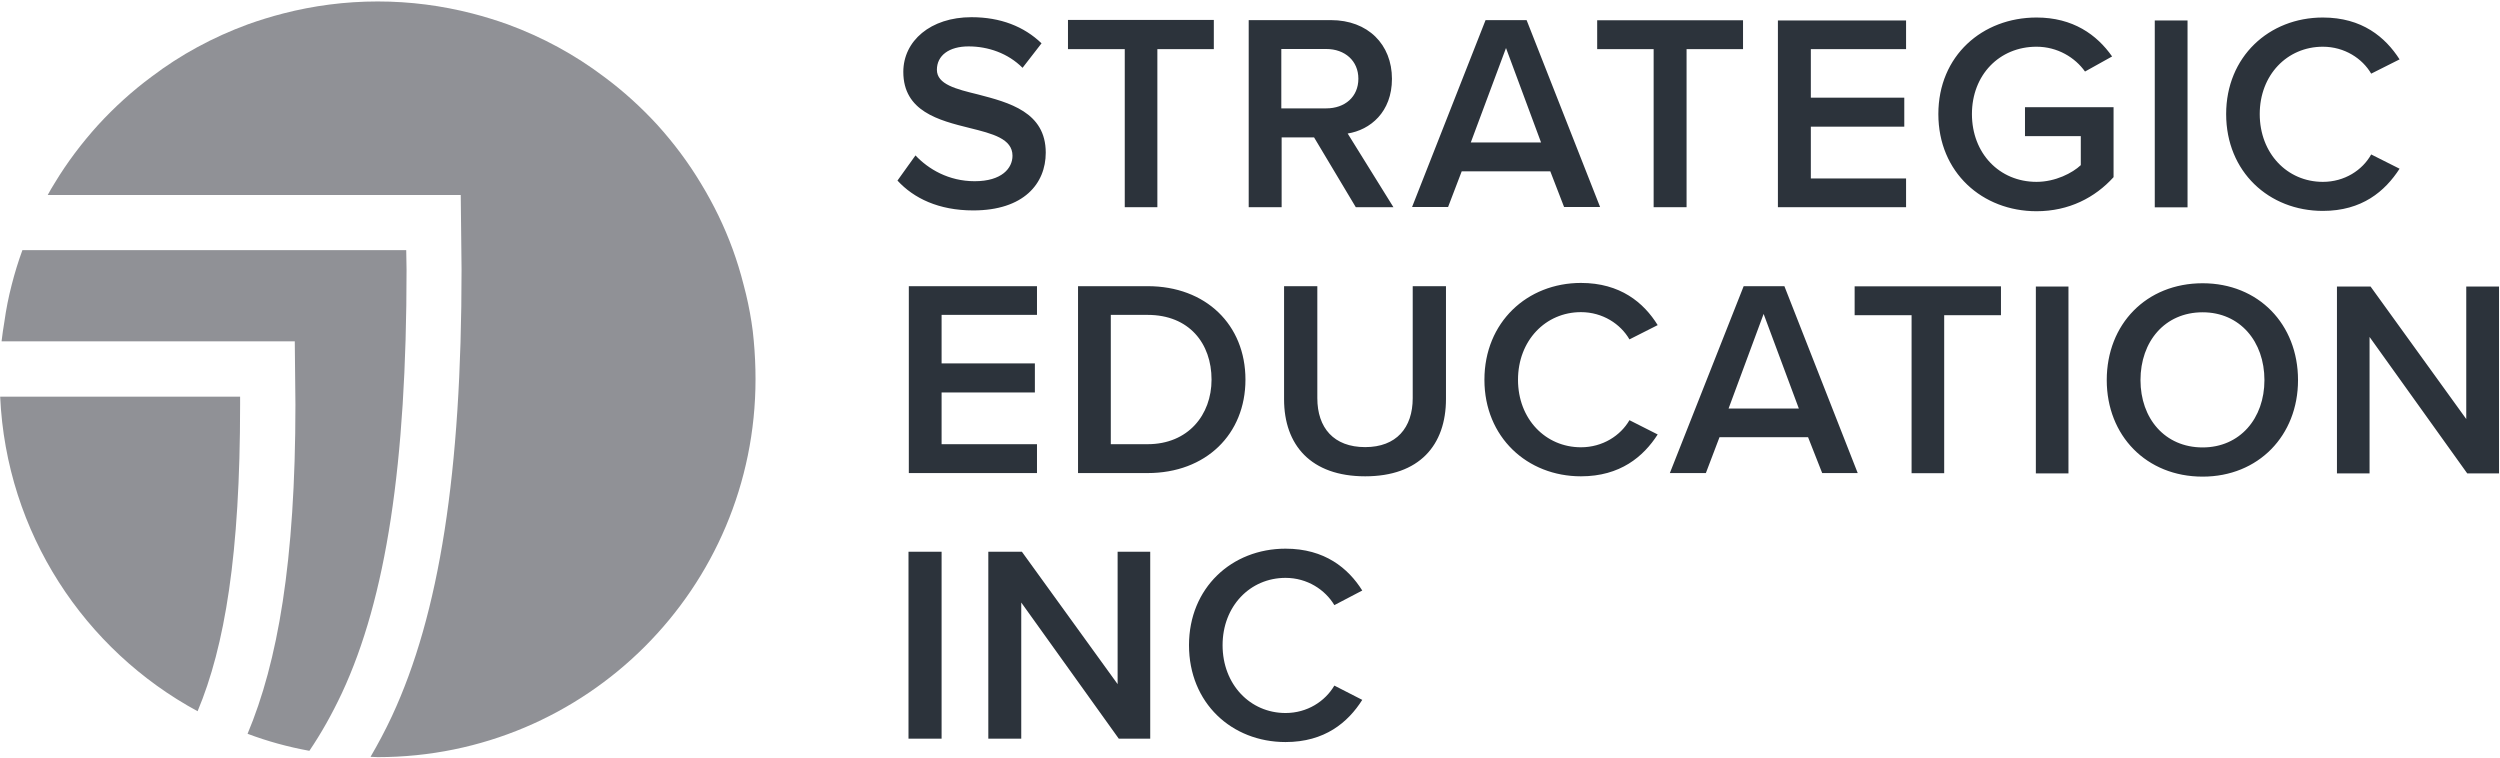 <svg version="1.2" xmlns="http://www.w3.org/2000/svg" viewBox="0 0 1541 467" width="1541" height="467">
	<title>d2906517-037a-4625-a0e2-068b936d2505-1-pdf-svg</title>
	<style>
		.s0 { fill: #2c333b } 
		.s1 { fill: #909196 } 
	</style>
	<g id="Page 1">
		<path id="Path 5" fill-rule="evenodd" class="s0" d="m564.3 95.8c7.9 8.4 20.4 15.9 36.5 15.9 16.7 0 23.3-8 23.3-15.7 0-10.5-12.3-13.6-26.4-17.1-18.9-4.7-40.9-10.2-40.9-34.6 0-19 16.7-33.7 42-33.7 17.9 0 32.4 5.7 43.2 16.1l-11.7 15.1c-9-9-21.2-13.2-33.3-13.2-12 0-19.5 5.6-19.5 14.4 0 9 11.8 11.9 25.3 15.2 19.1 5 41.8 10.8 41.8 35.9 0 19.1-13.6 35.6-44.7 35.6-21.3 0-36.7-7.5-46.7-18.4zm129-65.5h-35v-18h89.9v18h-34.8v97.4h-20.1zm116.7 54.4h-20v43h-20.3v-115.3h50.7c22.8 0 37.6 15 37.6 36.2 0 20.5-13.4 31.5-27.3 33.7l28.2 45.4h-23.2zm7.5-54.5h-27.7v36.6h27.7c11.5 0 19.8-7.1 19.8-18.3 0-11-8.3-18.3-19.8-18.3zm138.1 75.4h-54.6l-8.4 22h-22.2l45.3-115.2h25.3l45.3 115.2h-22.2zm-49-17.8h43.3l-21.6-58.2zm112.7-57.5h-34.8v-17.8h89.9v17.8h-34.8v97.4h-20.3zm76.6-17.7h79v17.7h-58.7v29.9h57.6v17.9h-57.6v31.9h58.7v17.7h-79zm159.4-1.8c22.5 0 37.2 10.6 46.6 24l-16.7 9.3c-6.1-8.6-16.9-15.3-29.9-15.3-22.9 0-39.8 17.4-39.8 41.5 0 24.2 16.9 41.8 39.8 41.8 11.7 0 22.2-5.5 27.3-10.3v-17.9h-34.4v-17.8h54.6v43.1c-11.4 12.6-27.5 21-47.5 21-33.3 0-60.5-23.8-60.5-59.9 0-36 27.2-59.5 60.5-59.5zm72.9 1.8h20.2v115.2h-20.2zm44 57.7c0-35.3 26.4-59.5 59.6-59.5 24.2 0 38.5 12.1 47.3 25.8l-17.5 8.8c-5.4-9.3-16.4-16.6-29.8-16.6-22 0-38.9 17.4-38.9 41.5 0 24.2 16.9 41.8 38.9 41.8 13.4 0 24.4-7.2 29.8-16.9l17.5 8.8c-9 13.9-23.1 26-47.3 26-33.2 0-59.6-24.1-59.6-59.7zm-812 106.1h79v17.7h-58.8v29.9h57.5v17.9h-57.5v31.9h58.8v17.8h-79zm104.3 0h42.9c35.9 0 60.3 23.8 60.3 57.6 0 33.7-24.4 57.6-60.3 57.6h-42.9zm42.9 97.4c24.9 0 39.4-18 39.4-39.8 0-22.3-13.8-39.9-39.4-39.9h-22.7v79.7zm84.1-97.4h20.5v69c0 18.3 10.1 30.2 29.5 30.2 19.2 0 29.3-11.9 29.3-30.2v-69h20.5v69.5c0 28.6-16.5 47.7-49.8 47.7-33.5 0-50-19.3-50-47.5zm123.5 57.7c0-35.5 26.4-59.7 59.5-59.7 24.2 0 38.7 12.1 47.3 26l-17.4 8.8c-5.5-9.5-16.5-16.8-29.9-16.8-21.8 0-38.8 17.5-38.8 41.7 0 24.2 17 41.6 38.8 41.6 13.4 0 24.4-7.2 29.9-16.7l17.4 8.8c-8.8 13.7-23.1 25.8-47.3 25.8-33.1 0-59.5-24.1-59.5-59.5zm199.5 35.4h-54.6l-8.4 22.1h-22.2l45.5-115.2h25.1l45.2 115.2h-21.9zm-49-17.7h43.3l-21.7-58.3zm112.8-57.5h-35.1v-17.8h90.2v17.8h-35v97.4h-20.1zm76.6-17.7h20.1v115.2h-20.1zm102.8-2c34.4 0 58.8 25.2 58.8 59.7 0 34.2-24.4 59.5-58.8 59.5-34.7 0-59.1-25.3-59.1-59.5 0-34.5 24.4-59.7 59.1-59.7zm0 17.9c-23.3 0-38.3 18-38.3 41.8 0 23.6 15 41.5 38.3 41.5 23 0 38.1-17.9 38.1-41.5 0-23.8-15.1-41.8-38.1-41.8zm102.9 15.2v84.1h-20.1v-115.2h20.7l59 81.7v-81.7h20.2v115.2h-19.6zm-900.6 132.4h20.4v115.2h-20.4zm69.5 31.3v83.9h-20.3v-115.2h20.7l59 81.6v-81.6h20.1v115.2h-19.4zm103.4 26.3c0-35.3 26.3-59.5 59.5-59.5 24.2 0 38.7 12.1 47.3 25.8l-17.2 9c-5.7-9.5-16.7-16.8-30.1-16.8-21.8 0-38.8 17.4-38.8 41.5 0 24.2 17 41.8 38.8 41.8 13.4 0 24.4-7.2 30.1-16.9l17.2 8.8c-8.8 13.9-23.1 26-47.3 26-33.2 0-59.5-24.1-59.5-59.7z"/>
		<path id="path1" fill-rule="evenodd" class="s1" d="m250.6 166.3l-0.2-12.1h-236.6q-3.8 10.4-6.6 21.4-2.9 11.2-4.5 22.7-1 5.9-1.7 11.8v0.3h180.7l0.4 39c0 97.1-11 158.8-29.5 202.9 12.2 4.6 24.9 8.1 38.1 10.5 7.3-10.8 13.9-22.5 20.1-35.7 27.2-58.4 39.8-141.2 39.8-260.8zm-102.6 78.2h-147.9c3.8 83.9 52 156.2 121.7 193.9 16.8-40.1 26.2-96.7 26.2-188.8zm316.6-34.6q-0.5-5.9-1.4-11.5-1.8-11.6-4.8-22.7c-3.8-15.1-9-29.3-15.6-42.9q-4.9-10.1-10.8-19.8c-7.7-12.8-16.6-24.7-26.7-35.9-10.1-11-21.1-21-33-29.8-18-13.6-37.9-24.4-59.4-32.3q-10.6-3.8-21.8-6.7c-18.7-4.8-38.1-7.4-58.3-7.4-20.1 0-39.6 2.6-58.2 7.4q-11.2 2.9-21.8 6.7c-21.5 7.9-41.5 18.7-59.4 32.3-11.9 8.8-22.9 18.8-33 29.8-10.1 11.2-19.1 23.1-26.8 35.9q-2.2 3.5-4.2 7.2h254.6l0.5 45.9c0 124.9-13.6 212.3-42.9 275.3-4.2 9-8.6 17.2-13.2 25.1 1.5 0 3 0.2 4.4 0.2 128.7 0 232.9-104.2 232.9-233q0-11.9-1.1-23.8z"/>
	</g>
</svg>